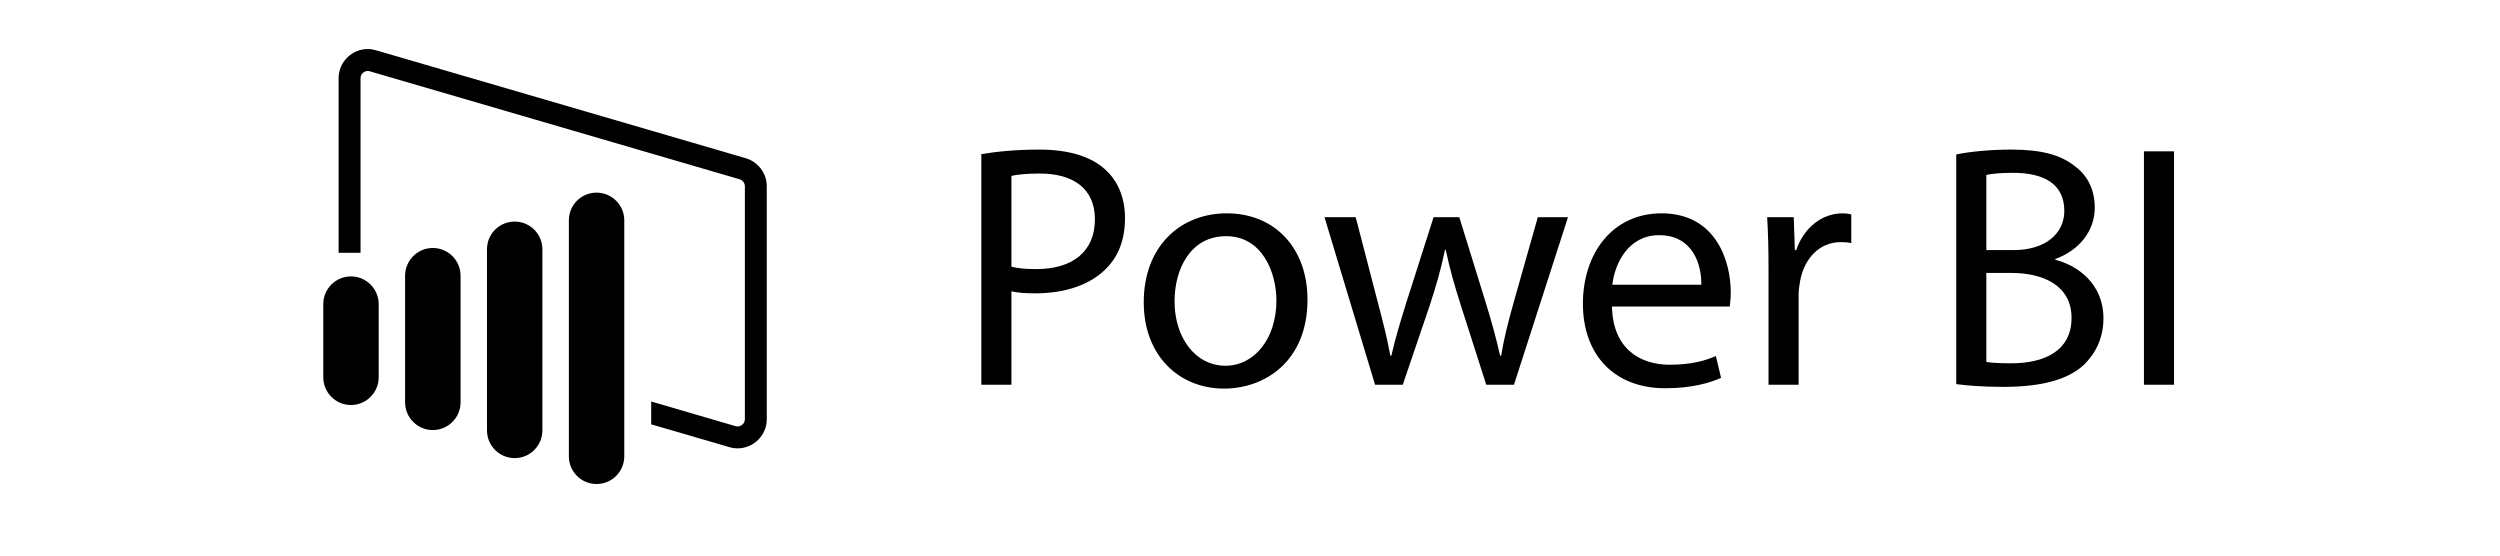 <svg xmlns="http://www.w3.org/2000/svg" xmlns:xlink="http://www.w3.org/1999/xlink" width="180" viewBox="0 0 135 30" height="40" preserveAspectRatio="xMidYMid meet"><path fill="#000000" d="M 18.953 21.871 C 18.125 21.871 17.457 21.199 17.457 20.371 L 17.457 16.426 C 17.457 15.598 18.125 14.926 18.953 14.926 C 19.777 14.926 20.449 15.598 20.449 16.426 L 20.449 20.371 C 20.449 21.199 19.777 21.871 18.953 21.871 Z M 24.871 21.727 L 24.871 14.891 C 24.871 14.062 24.199 13.391 23.371 13.391 C 22.547 13.391 21.875 14.062 21.875 14.891 L 21.875 21.727 C 21.875 22.551 22.547 23.223 23.371 23.223 C 24.199 23.223 24.871 22.551 24.871 21.727 Z M 29.289 23.238 L 29.289 13.461 C 29.289 12.637 28.621 11.965 27.793 11.965 C 26.965 11.965 26.297 12.633 26.297 13.461 L 26.297 23.238 C 26.297 24.066 26.965 24.738 27.793 24.738 C 28.621 24.738 29.289 24.066 29.289 23.238 Z M 33.711 24.641 L 33.711 11.898 C 33.711 11.074 33.039 10.402 32.215 10.402 C 31.387 10.402 30.719 11.07 30.719 11.898 L 30.719 24.641 C 30.719 25.469 31.387 26.137 32.215 26.137 C 33.039 26.137 33.711 25.469 33.711 24.641 Z M 40.27 8.543 L 20.305 2.715 C 20.156 2.672 20.004 2.648 19.859 2.648 C 19.016 2.648 18.285 3.332 18.285 4.23 L 18.285 13.652 L 19.469 13.652 L 19.469 4.23 C 19.469 3.984 19.672 3.832 19.859 3.832 C 19.895 3.832 19.934 3.84 19.973 3.852 L 39.938 9.68 C 40.105 9.73 40.223 9.887 40.223 10.059 L 40.223 22.633 C 40.223 22.875 40.02 23.027 39.832 23.027 C 39.793 23.027 39.754 23.023 39.719 23.012 L 35.164 21.68 L 35.164 22.914 L 39.387 24.145 C 39.535 24.191 39.684 24.211 39.832 24.211 C 40.672 24.211 41.406 23.527 41.406 22.633 L 41.406 10.059 C 41.406 9.359 40.941 8.742 40.27 8.543 Z M 52.992 8.324 C 53.777 8.191 54.805 8.078 56.113 8.078 C 57.723 8.078 58.898 8.453 59.648 9.125 C 60.34 9.727 60.75 10.641 60.75 11.766 C 60.75 12.906 60.414 13.801 59.777 14.457 C 58.918 15.375 57.516 15.84 55.926 15.84 C 55.441 15.84 54.992 15.82 54.617 15.73 L 54.617 20.777 L 52.992 20.777 Z M 54.617 14.402 C 54.973 14.496 55.422 14.531 55.965 14.531 C 57.926 14.531 59.125 13.578 59.125 11.84 C 59.125 10.176 57.945 9.371 56.152 9.371 C 55.441 9.371 54.898 9.426 54.617 9.5 Z M 70.605 16.176 C 70.605 19.523 68.289 20.984 66.102 20.984 C 63.652 20.984 61.762 19.188 61.762 16.328 C 61.762 13.297 63.742 11.52 66.25 11.52 C 68.848 11.52 70.605 13.41 70.605 16.176 Z M 63.426 16.27 C 63.426 18.254 64.566 19.75 66.176 19.75 C 67.746 19.75 68.926 18.273 68.926 16.234 C 68.926 14.699 68.156 12.754 66.211 12.754 C 64.266 12.754 63.426 14.551 63.426 16.27 Z M 73.207 11.727 L 74.402 16.328 C 74.668 17.336 74.91 18.273 75.078 19.207 L 75.133 19.207 C 75.34 18.289 75.637 17.316 75.938 16.348 L 77.414 11.727 L 78.801 11.727 L 80.203 16.254 C 80.539 17.336 80.801 18.289 81.004 19.207 L 81.062 19.207 C 81.211 18.289 81.453 17.336 81.754 16.27 L 83.043 11.727 L 84.672 11.727 L 81.754 20.777 L 80.258 20.777 L 78.875 16.457 C 78.555 15.449 78.293 14.551 78.07 13.484 L 78.031 13.484 C 77.809 14.57 77.527 15.504 77.211 16.477 L 75.75 20.777 L 74.254 20.777 L 71.523 11.727 Z M 87.047 16.551 C 87.086 18.777 88.504 19.695 90.152 19.695 C 91.328 19.695 92.039 19.488 92.656 19.227 L 92.938 20.402 C 92.359 20.668 91.367 20.965 89.926 20.965 C 87.141 20.965 85.477 19.133 85.477 16.402 C 85.477 13.672 87.082 11.52 89.723 11.52 C 92.676 11.52 93.461 14.121 93.461 15.785 C 93.461 16.121 93.426 16.383 93.406 16.551 Z M 91.871 15.375 C 91.891 14.328 91.441 12.699 89.59 12.699 C 87.926 12.699 87.195 14.234 87.066 15.375 Z M 95.5 14.551 C 95.5 13.484 95.48 12.566 95.426 11.727 L 96.863 11.727 L 96.922 13.504 L 96.996 13.504 C 97.406 12.289 98.398 11.52 99.5 11.52 C 99.688 11.52 99.82 11.539 99.969 11.578 L 99.969 13.129 C 99.801 13.09 99.633 13.074 99.41 13.074 C 98.25 13.074 97.426 13.953 97.203 15.188 C 97.164 15.41 97.125 15.672 97.125 15.953 L 97.125 20.777 L 95.5 20.777 Z M 105.637 8.34 C 106.348 8.191 107.469 8.078 108.609 8.078 C 110.238 8.078 111.285 8.359 112.07 8.996 C 112.723 9.484 113.117 10.23 113.117 11.223 C 113.117 12.438 112.312 13.504 110.984 13.988 L 110.984 14.027 C 112.18 14.328 113.586 15.316 113.586 17.188 C 113.586 18.273 113.152 19.094 112.52 19.711 C 111.641 20.516 110.219 20.891 108.16 20.891 C 107.039 20.891 106.18 20.816 105.637 20.742 Z M 107.262 13.504 L 108.742 13.504 C 110.461 13.504 111.473 12.605 111.473 11.391 C 111.473 9.914 110.348 9.332 108.703 9.332 C 107.953 9.332 107.523 9.391 107.262 9.445 Z M 107.262 19.543 C 107.582 19.602 108.047 19.617 108.629 19.617 C 110.312 19.617 111.863 19 111.863 17.168 C 111.863 15.449 110.387 14.738 108.609 14.738 L 107.262 14.738 Z M 117.398 8.172 L 117.398 20.777 L 115.773 20.777 L 115.773 8.172 Z M 117.398 8.172 " fill-opacity="1" fill-rule="nonzero"></path></svg>